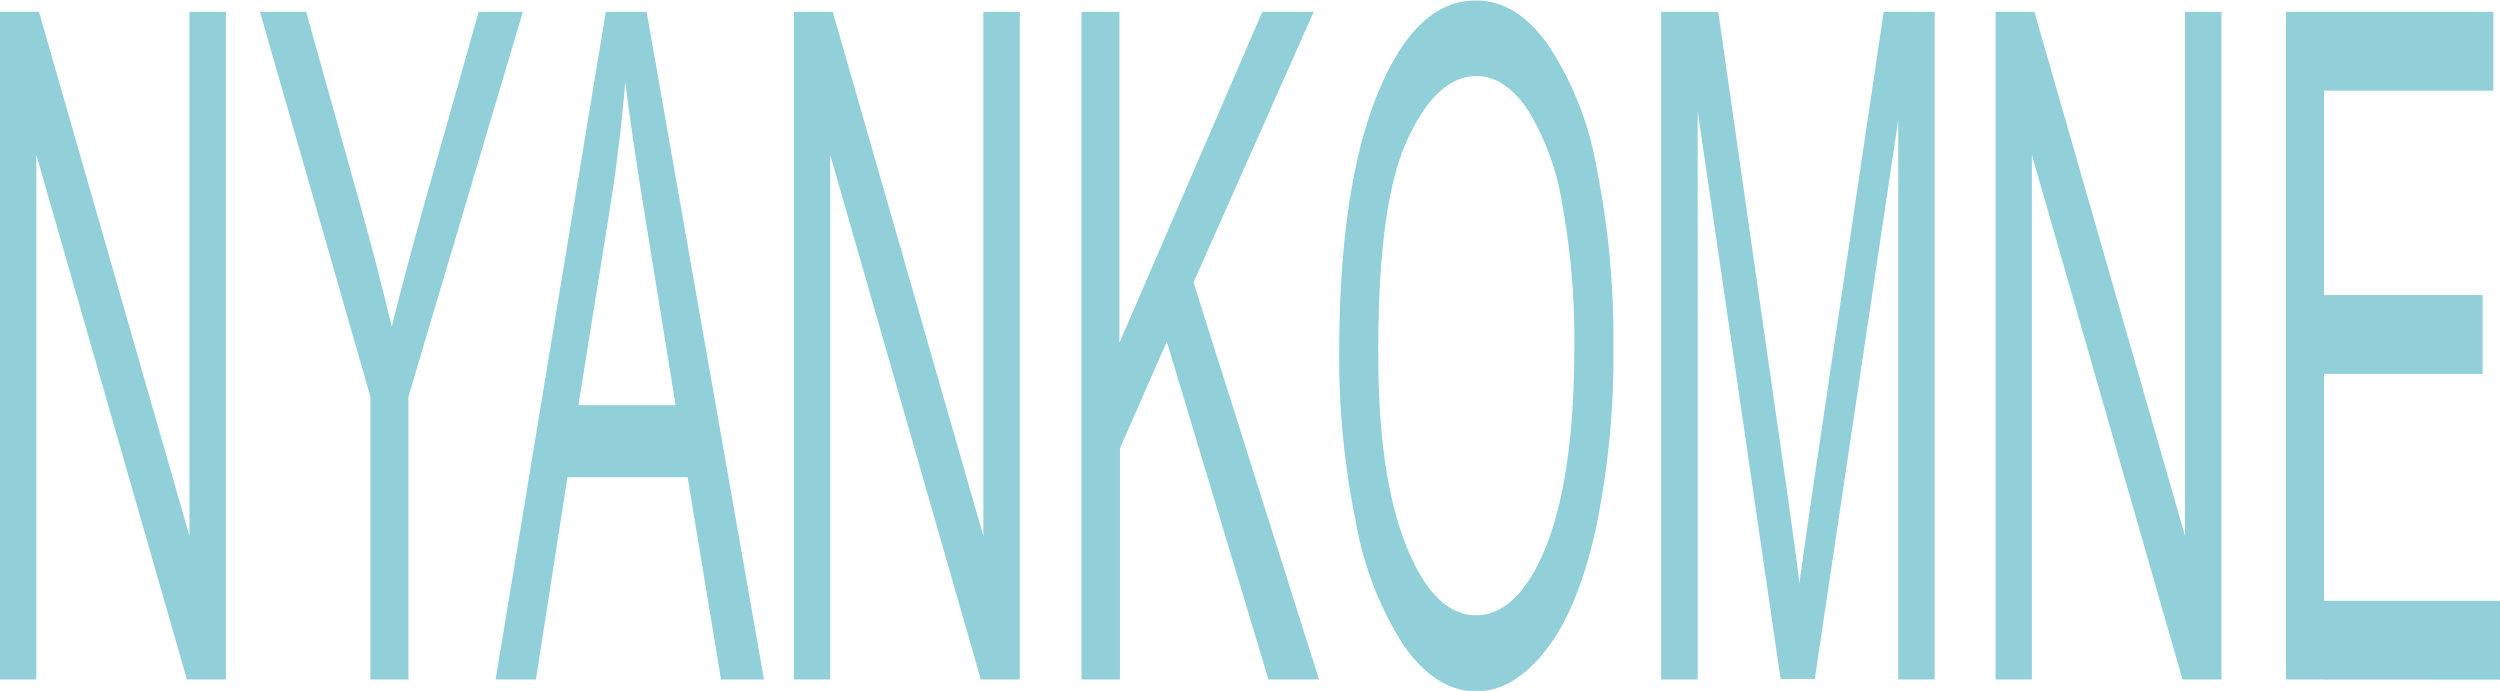 <?xml version="1.0" encoding="UTF-8"?> <svg xmlns="http://www.w3.org/2000/svg" viewBox="0 0 187.24 51.74"> <defs> <style>.cls-1{fill:#91d0d9;}</style> </defs> <title>Asset 1</title> <g id="Layer_2" data-name="Layer 2"> <g id="Layer_1-2" data-name="Layer 1"> <path class="cls-1" d="M0,50.89V.89H2.92L14.19,40.14V.89h2.73v50H14L2.72,11.6V50.89Z"></path> <path class="cls-1" d="M27.74,50.89V29.71L19.47.89h3.46L27.16,16q1.17,4.23,2.18,8.46c.65-2.61,1.43-5.56,2.34-8.83L35.85.89h3.31L30.59,29.71V50.89Z"></path> <path class="cls-1" d="M37.12,50.89l8.25-50h3.06l8.79,50H54l-2.5-15.15h-9L40.14,50.89Zm6.2-20.54H50.6L48.36,16.51c-.69-4.21-1.2-7.66-1.53-10.37q-.4,4.81-1.16,9.55Z"></path> <path class="cls-1" d="M59.46,50.89V.89h2.91L73.65,40.14V.89h2.73v50H73.46L62.18,11.6V50.89Z"></path> <path class="cls-1" d="M81,50.89V.89h2.84V25.68L94.54.89h3.85l-9,20.26,9.4,29.74H95L87.39,25.58l-3.51,8V50.89Z"></path> <path class="cls-1" d="M100.3,26.53q0-12.44,2.87-19.49t7.41-7q3,0,5.36,3.31a24.18,24.18,0,0,1,3.64,9.22A64.83,64.83,0,0,1,120.84,26a63.55,63.55,0,0,1-1.32,13.6q-1.32,6-3.74,9.09t-5.21,3.09q-3,0-5.42-3.41A25.23,25.23,0,0,1,101.53,39,61.1,61.1,0,0,1,100.3,26.53Zm2.93.11q0,9,2.09,14.24c1.39,3.46,3.13,5.2,5.23,5.2s3.9-1.75,5.28-5.25,2.08-8.47,2.08-14.91A56.48,56.48,0,0,0,117,15.26a19.29,19.29,0,0,0-2.59-7.06q-1.71-2.5-3.83-2.5-3,0-5.2,4.82T103.23,26.64Z"></path> <path class="cls-1" d="M124.41,50.89V.89h4.28l5.08,35.4c.47,3.3.81,5.76,1,7.4q.36-2.73,1.14-8L141.08.89h3.82v50h-2.73V9l-6.25,41.85h-2.56L127.15,8.32V50.89Z"></path> <path class="cls-1" d="M149.46,50.89V.89h2.91l11.28,39.25V.89h2.73v50h-2.92L152.18,11.6V50.89Z"></path> <path class="cls-1" d="M171.21,50.89V.89h15.53v5.9H174.06V22.1h11.88V28H174.06V45h13.18v5.9Z"></path> </g> </g> </svg> 